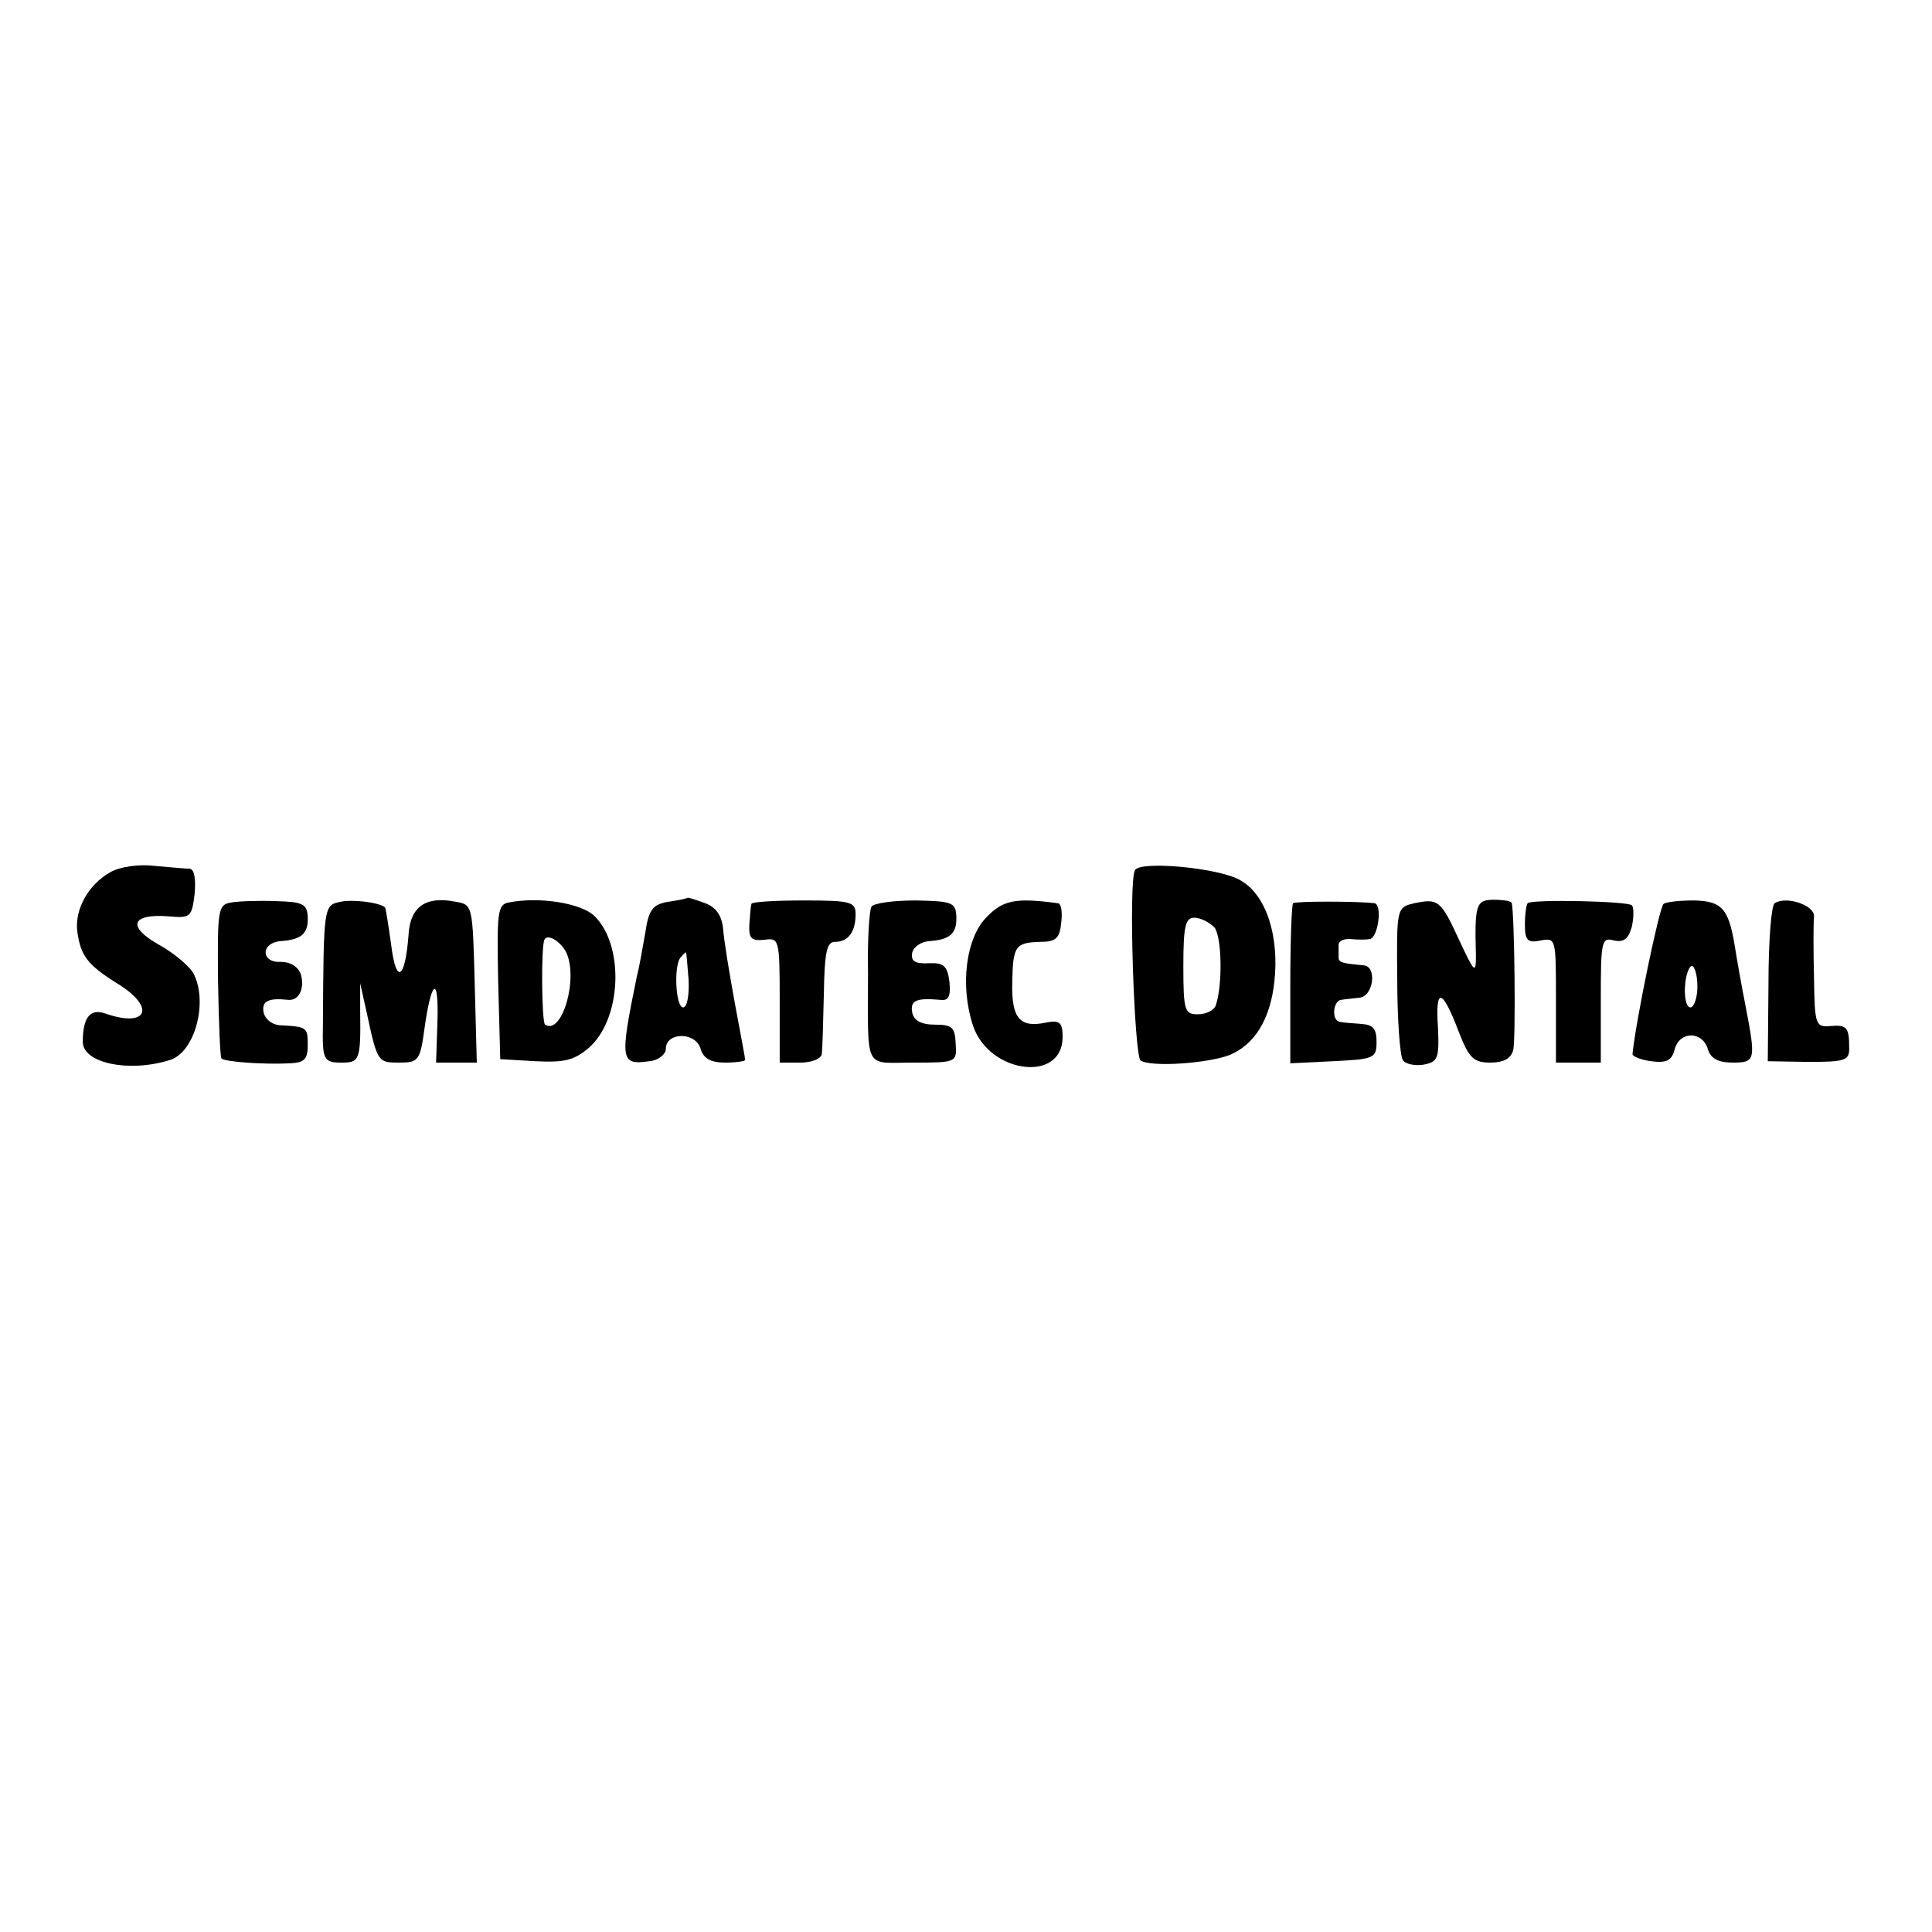 <?xml version="1.0" standalone="no"?>
<!DOCTYPE svg PUBLIC "-//W3C//DTD SVG 20010904//EN"
 "http://www.w3.org/TR/2001/REC-SVG-20010904/DTD/svg10.dtd">
<svg version="1.0" xmlns="http://www.w3.org/2000/svg"
 width="280pt" height="280pt" viewBox="0 0 280 280"
 preserveAspectRatio="xMidYMid meet">
<g transform="translate(0,280) scale(0.1,-0.1)"
fill="#000000" stroke="none">
<path d="M160 1536 c-32 -18 -52 -54 -48 -86 5 -35 14 -48 59 -76 55 -34 43
-64 -18 -43 -22 8 -33 -5 -33 -41 0 -31 68 -45 127 -26 36 12 55 85 33 126 -6
10 -28 29 -50 41 -46 26 -40 45 14 41 32 -3 34 -1 38 32 2 21 0 36 -7 37 -5 0
-28 2 -50 4 -23 3 -51 -1 -65 -9z"/>
<path d="M1645 1539 c-10 -15 -1 -270 8 -276 16 -10 98 -4 129 8 36 15 59 51
65 107 7 66 -12 125 -49 146 -29 18 -145 29 -153 15z m115 -83 c11 -14 12 -84
2 -113 -2 -7 -14 -13 -26 -13 -19 0 -21 5 -21 70 0 58 3 70 16 70 9 0 22 -7
29 -14z"/>
<path d="M335 1492 c-19 -3 -20 -10 -19 -113 1 -60 3 -111 5 -113 5 -5 62 -9
100 -7 20 1 25 6 25 26 0 26 -1 27 -38 29 -13 0 -24 9 -26 19 -3 16 7 21 35
18 16 -2 25 16 19 37 -4 11 -15 18 -29 18 -13 -1 -22 5 -22 14 0 8 9 15 21 16
31 2 41 11 40 35 -1 19 -7 22 -46 23 -25 1 -54 0 -65 -2z"/>
<path d="M493 1493 c-24 -5 -24 -7 -25 -178 -1 -51 1 -55 27 -55 26 0 28 3 27
75 l0 40 10 -45 c15 -70 16 -70 47 -70 27 0 30 3 36 48 10 72 21 80 19 12 l-2
-60 29 0 30 0 -3 114 c-3 113 -3 115 -27 119 -44 9 -67 -7 -69 -49 -5 -64 -18
-71 -25 -14 -4 29 -8 54 -9 55 -8 7 -46 12 -65 8z"/>
<path d="M737 1492 c-16 -3 -17 -15 -15 -115 l3 -112 51 -3 c42 -2 56 1 78 20
47 42 51 147 8 190 -19 19 -80 29 -125 20z m83 -71 c19 -37 -5 -122 -30 -106
-5 3 -6 113 -1 123 4 9 22 -1 31 -17z"/>
<path d="M968 1493 c-22 -4 -28 -11 -33 -46 -4 -23 -9 -51 -12 -62 -25 -122
-24 -129 18 -123 13 1 24 10 24 18 0 24 42 25 50 1 4 -15 15 -21 36 -21 16 0
29 2 29 4 0 2 -7 39 -15 82 -8 44 -16 92 -17 108 -2 19 -10 31 -26 37 -13 5
-24 8 -25 8 -1 -1 -14 -4 -29 -6z m30 -113 c1 -22 -2 -40 -8 -40 -11 0 -14 63
-3 73 3 4 7 7 7 7 1 0 2 -18 4 -40z"/>
<path d="M1089 1490 c-1 -3 -2 -16 -3 -30 -1 -20 3 -24 22 -22 21 3 22 1 22
-87 l0 -91 30 0 c17 0 31 6 31 13 1 6 2 46 3 87 1 59 4 75 16 75 19 0 30 14
30 40 0 18 -7 20 -75 20 -41 0 -76 -2 -76 -5z"/>
<path d="M1263 1486 c-3 -5 -6 -47 -5 -95 0 -145 -7 -131 65 -131 63 0 64 0
62 28 -1 23 -5 27 -30 27 -20 0 -31 6 -33 18 -3 17 6 21 40 18 13 -2 16 5 14
26 -3 23 -8 28 -30 27 -20 -1 -26 3 -24 15 2 9 13 16 24 17 31 2 41 11 40 36
-1 20 -6 22 -59 23 -33 0 -61 -4 -64 -9z"/>
<path d="M1430 1471 c-30 -30 -39 -99 -20 -157 23 -70 130 -84 130 -17 0 21
-4 25 -24 21 -38 -8 -50 6 -49 57 1 54 4 59 41 60 22 0 28 5 30 28 2 15 0 28
-5 28 -60 8 -79 5 -103 -20z"/>
<path d="M1874 1491 c-2 -2 -4 -56 -4 -118 l0 -114 62 3 c59 3 63 4 63 28 0
19 -5 25 -22 26 -13 1 -27 2 -31 3 -13 2 -10 31 2 32 6 1 18 2 26 3 21 2 26
46 6 47 -32 3 -36 4 -36 12 0 4 0 12 0 18 0 5 8 9 18 8 9 -1 22 -1 27 0 12 1
19 50 7 52 -26 3 -114 3 -118 0z"/>
<path d="M2050 1491 c-26 -6 -26 -7 -25 -111 0 -58 4 -110 8 -116 3 -6 17 -9
30 -7 21 4 23 9 21 54 -4 59 6 57 30 -6 15 -39 22 -45 46 -45 19 0 30 6 33 18
4 14 2 195 -2 213 0 3 -12 5 -26 5 -26 0 -28 -7 -26 -81 0 -27 -2 -25 -24 22
-27 59 -31 61 -65 54z"/>
<path d="M2214 1491 c-2 -2 -4 -16 -4 -31 0 -23 4 -27 23 -23 22 4 22 3 22
-86 l0 -91 32 0 33 0 0 91 c0 85 1 91 19 86 14 -3 21 2 26 20 3 14 3 28 0 31
-6 6 -145 9 -151 3z"/>
<path d="M2411 1490 c-6 -4 -40 -168 -45 -217 -1 -4 12 -9 27 -11 22 -3 30 1
34 17 7 27 40 27 48 1 4 -14 15 -20 36 -20 33 0 34 3 19 81 -6 30 -13 70 -16
89 -9 54 -19 64 -59 65 -20 0 -40 -2 -44 -5z m49 -120 c0 -16 -5 -30 -10 -30
-6 0 -9 14 -8 30 1 17 6 30 10 30 4 0 8 -13 8 -30z"/>
<path d="M2572 1491 c-5 -3 -9 -56 -9 -117 l-1 -112 59 -1 c52 0 59 2 59 19 0
31 -3 35 -27 33 -22 -2 -23 2 -24 70 -1 40 -1 79 0 88 2 17 -40 31 -57 20z"/>
</g>
</svg>
